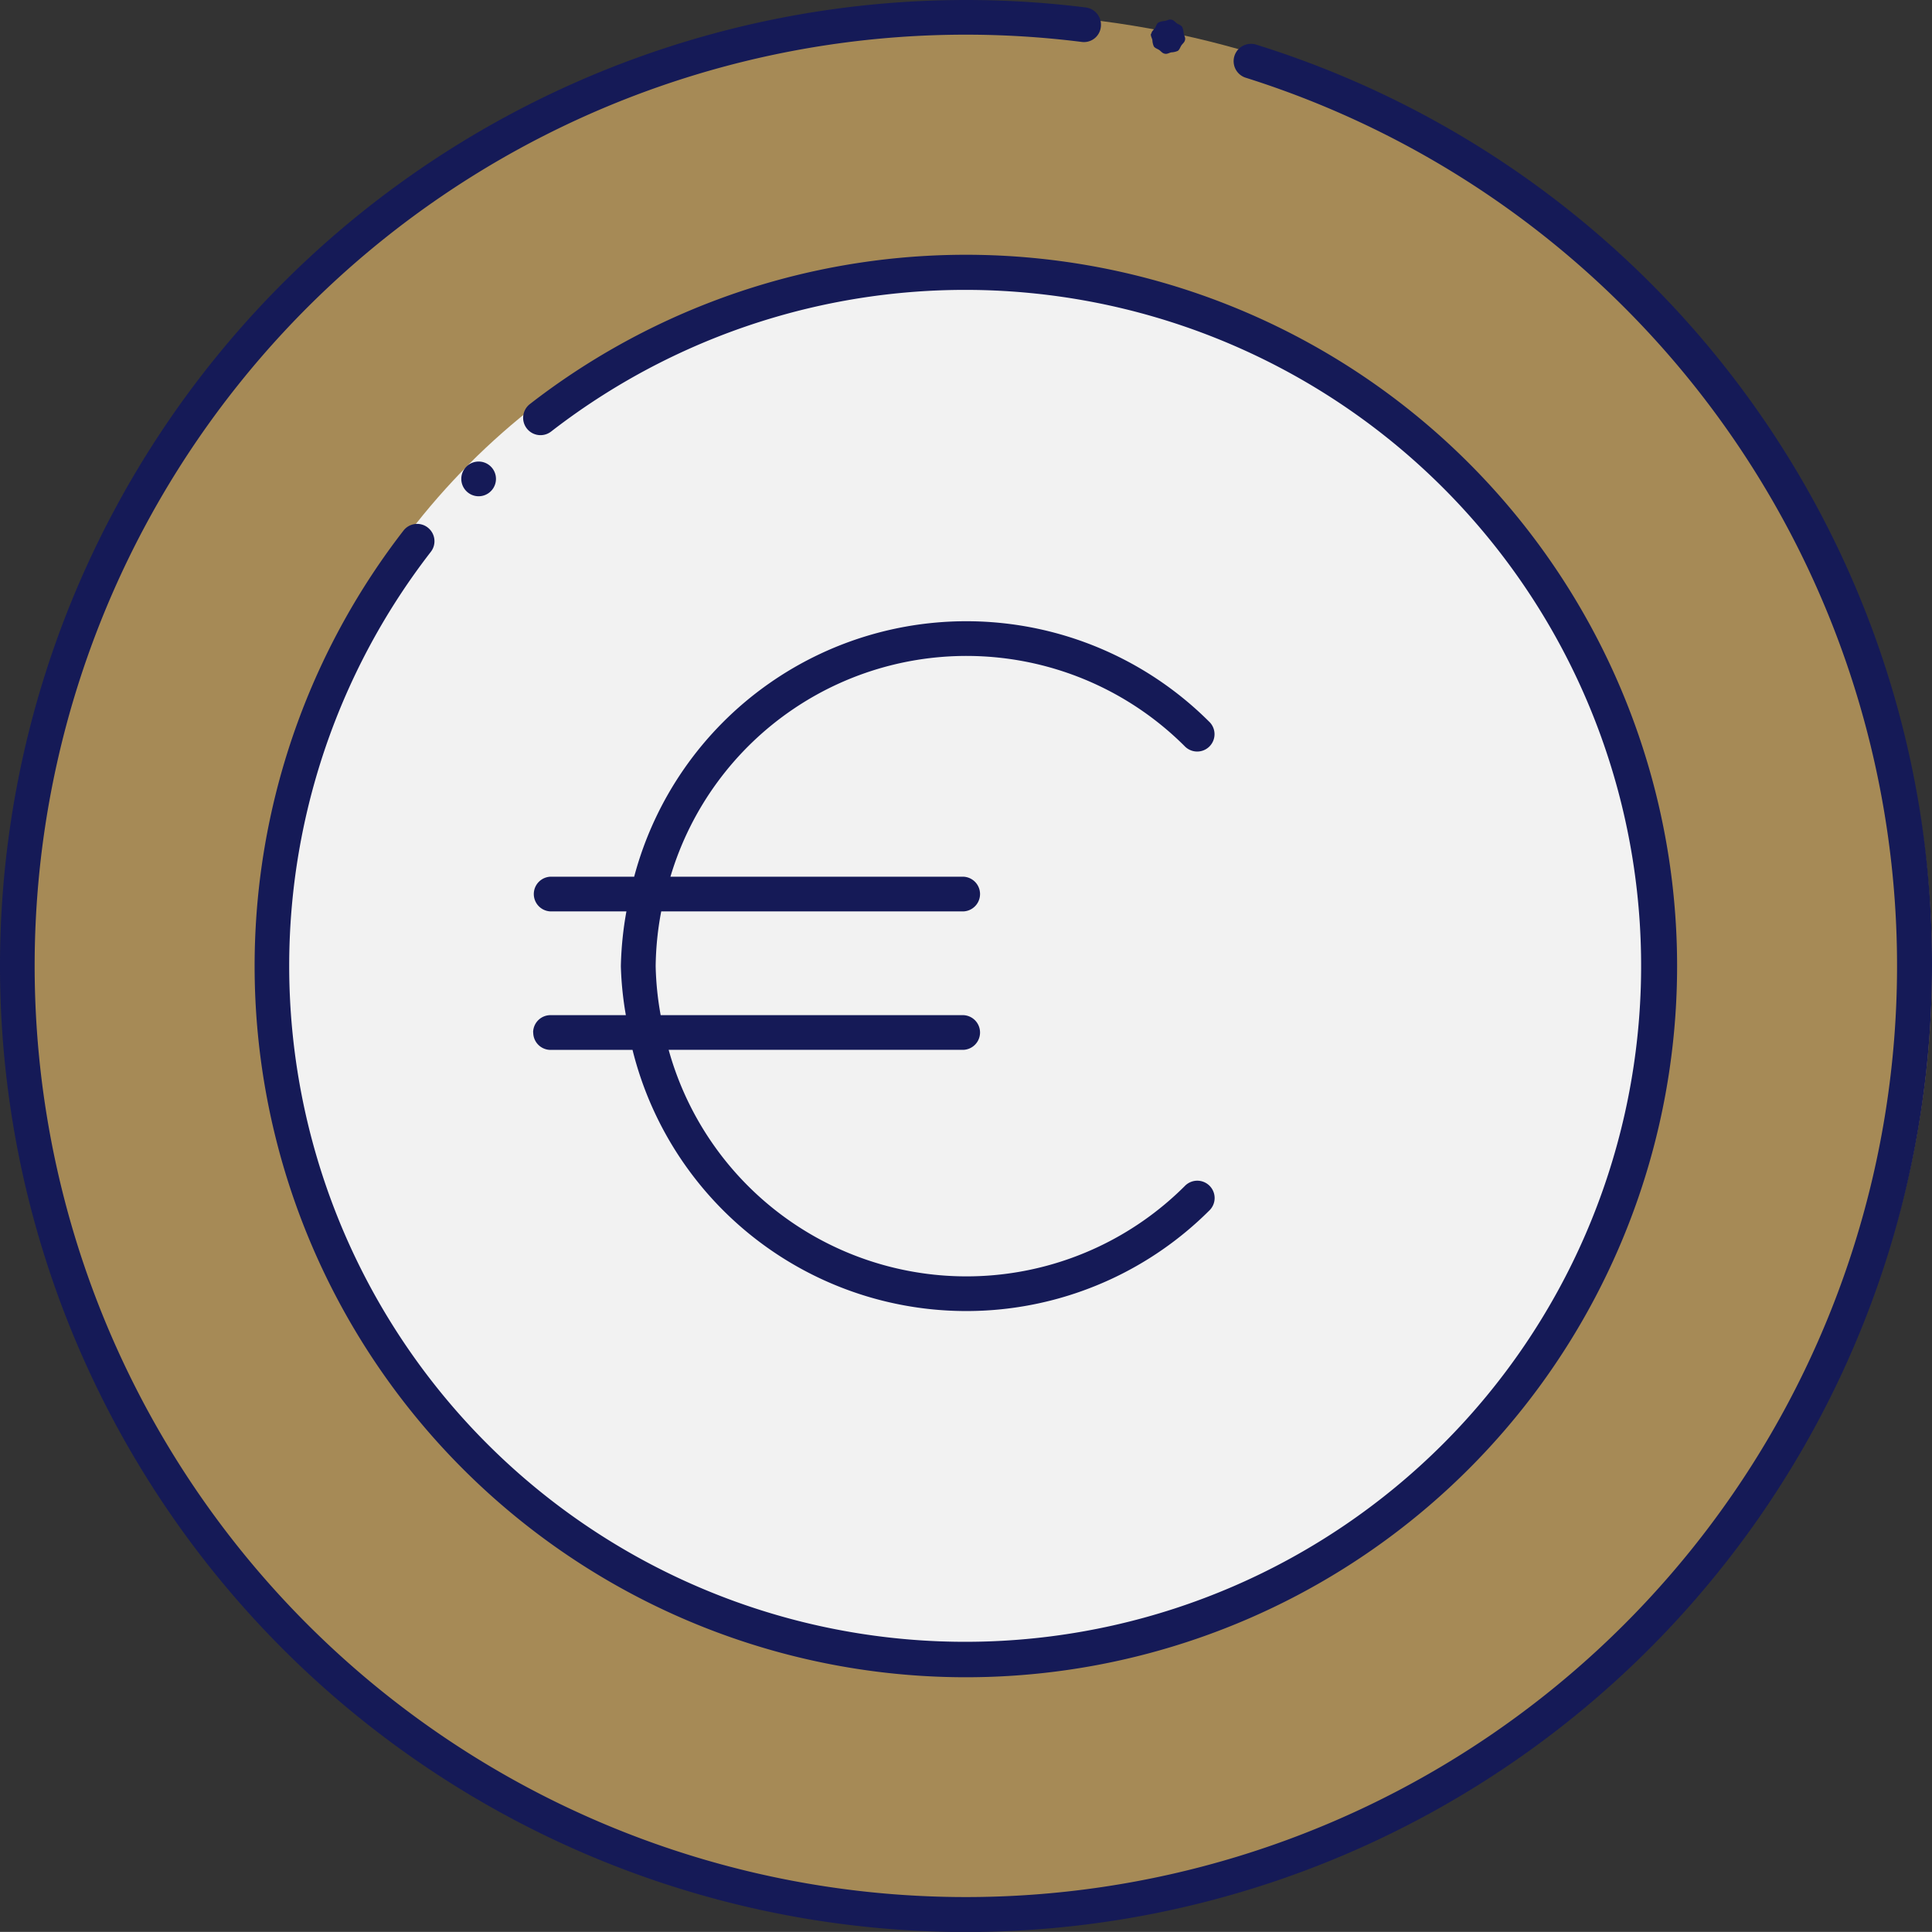 <svg xmlns="http://www.w3.org/2000/svg" xmlns:xlink="http://www.w3.org/1999/xlink" width="73" height="72.997" viewBox="0 0 73 72.997">
  <rect x="0" y="0" width="73" height="72.997" fill="#333333" stroke="none"/>
  <defs>
    <clipPath id="clip-path">
      <rect id="Rettangolo_198" data-name="Rettangolo 198" width="73" height="72.997" fill="none"/>
    </clipPath>
  </defs>
  <g id="Raggruppa_598" data-name="Raggruppa 598" transform="translate(-35 -3265.265)">
    <circle id="Ellisse_26" data-name="Ellisse 26" cx="36" cy="36" r="36" transform="translate(36 3265.764)" fill="#a68a56"/>
    <circle id="Ellisse_27" data-name="Ellisse 27" cx="26.5" cy="26.5" r="26.5" transform="translate(45 3275)" fill="#f2f2f2"/>
    <g id="Raggruppa_315" data-name="Raggruppa 315" transform="translate(35 3265.265)">
      <g id="Raggruppa_314" data-name="Raggruppa 314" transform="translate(0 0)" clip-path="url(#clip-path)">
        <path id="Tracciato_405" data-name="Tracciato 405" d="M43.5,1.277l.005-.008,0-.008c.018-.087.089-.134.134-.2S43.7.9,43.771.852a.628.628,0,0,1,.244-.058c.081-.016.149-.068.236-.052l.008.005.01,0c.087.018.134.089.2.136s.157.068.2.136a.677.677,0,0,1,.055.244c.018.081.068.149.055.236l-.005.008,0,.01c-.018.087-.092.134-.136.2s-.068.16-.136.207a.677.677,0,0,1-.244.055c-.081.018-.152.068-.236.055l-.01-.005-.008,0c-.087-.018-.134-.089-.2-.136s-.16-.068-.207-.139a.651.651,0,0,1-.055-.241c-.018-.081-.071-.152-.055-.239M18.548,18.559a.655.655,0,1,0-.926,0,.652.652,0,0,0,.926,0m-2.386,1.374a.653.653,0,0,0-.918.118,26.874,26.874,0,1,0,4.778-4.783.656.656,0,1,0,.805,1.036,25.541,25.541,0,1,1-4.55,4.55.653.653,0,0,0-.115-.92m3.986,19.081a.656.656,0,0,0,.656.656H23.9A12.994,12.994,0,0,0,45.68,45.753a.655.655,0,1,0-.92-.931,11.676,11.676,0,0,1-19.495-5.153H36.4a.656.656,0,0,0,0-1.311H24.963a11.657,11.657,0,0,1-.189-1.851,11.7,11.7,0,0,1,.21-2.069H36.4a.656.656,0,0,0,0-1.311H25.332a11.671,11.671,0,0,1,19.424-4.938.655.655,0,1,0,.92-.931,12.986,12.986,0,0,0-21.714,5.869H20.8a.656.656,0,0,0,0,1.311h2.869a13.109,13.109,0,0,0-.21,2.069,12.69,12.69,0,0,0,.189,1.851H20.8a.656.656,0,0,0-.656.656m27.3-37.333a.656.656,0,0,0-.393,1.251A35.185,35.185,0,1,1,36.5,1.311a35.085,35.085,0,0,1,4.361.273.642.642,0,0,0,.734-.569.657.657,0,0,0-.569-.732A36.5,36.5,0,1,0,73,36.5,36.349,36.349,0,0,0,47.445,1.681" transform="translate(0 -0.001)" fill="#151a57"/>
      </g>
    </g>
  </g>
</svg>

